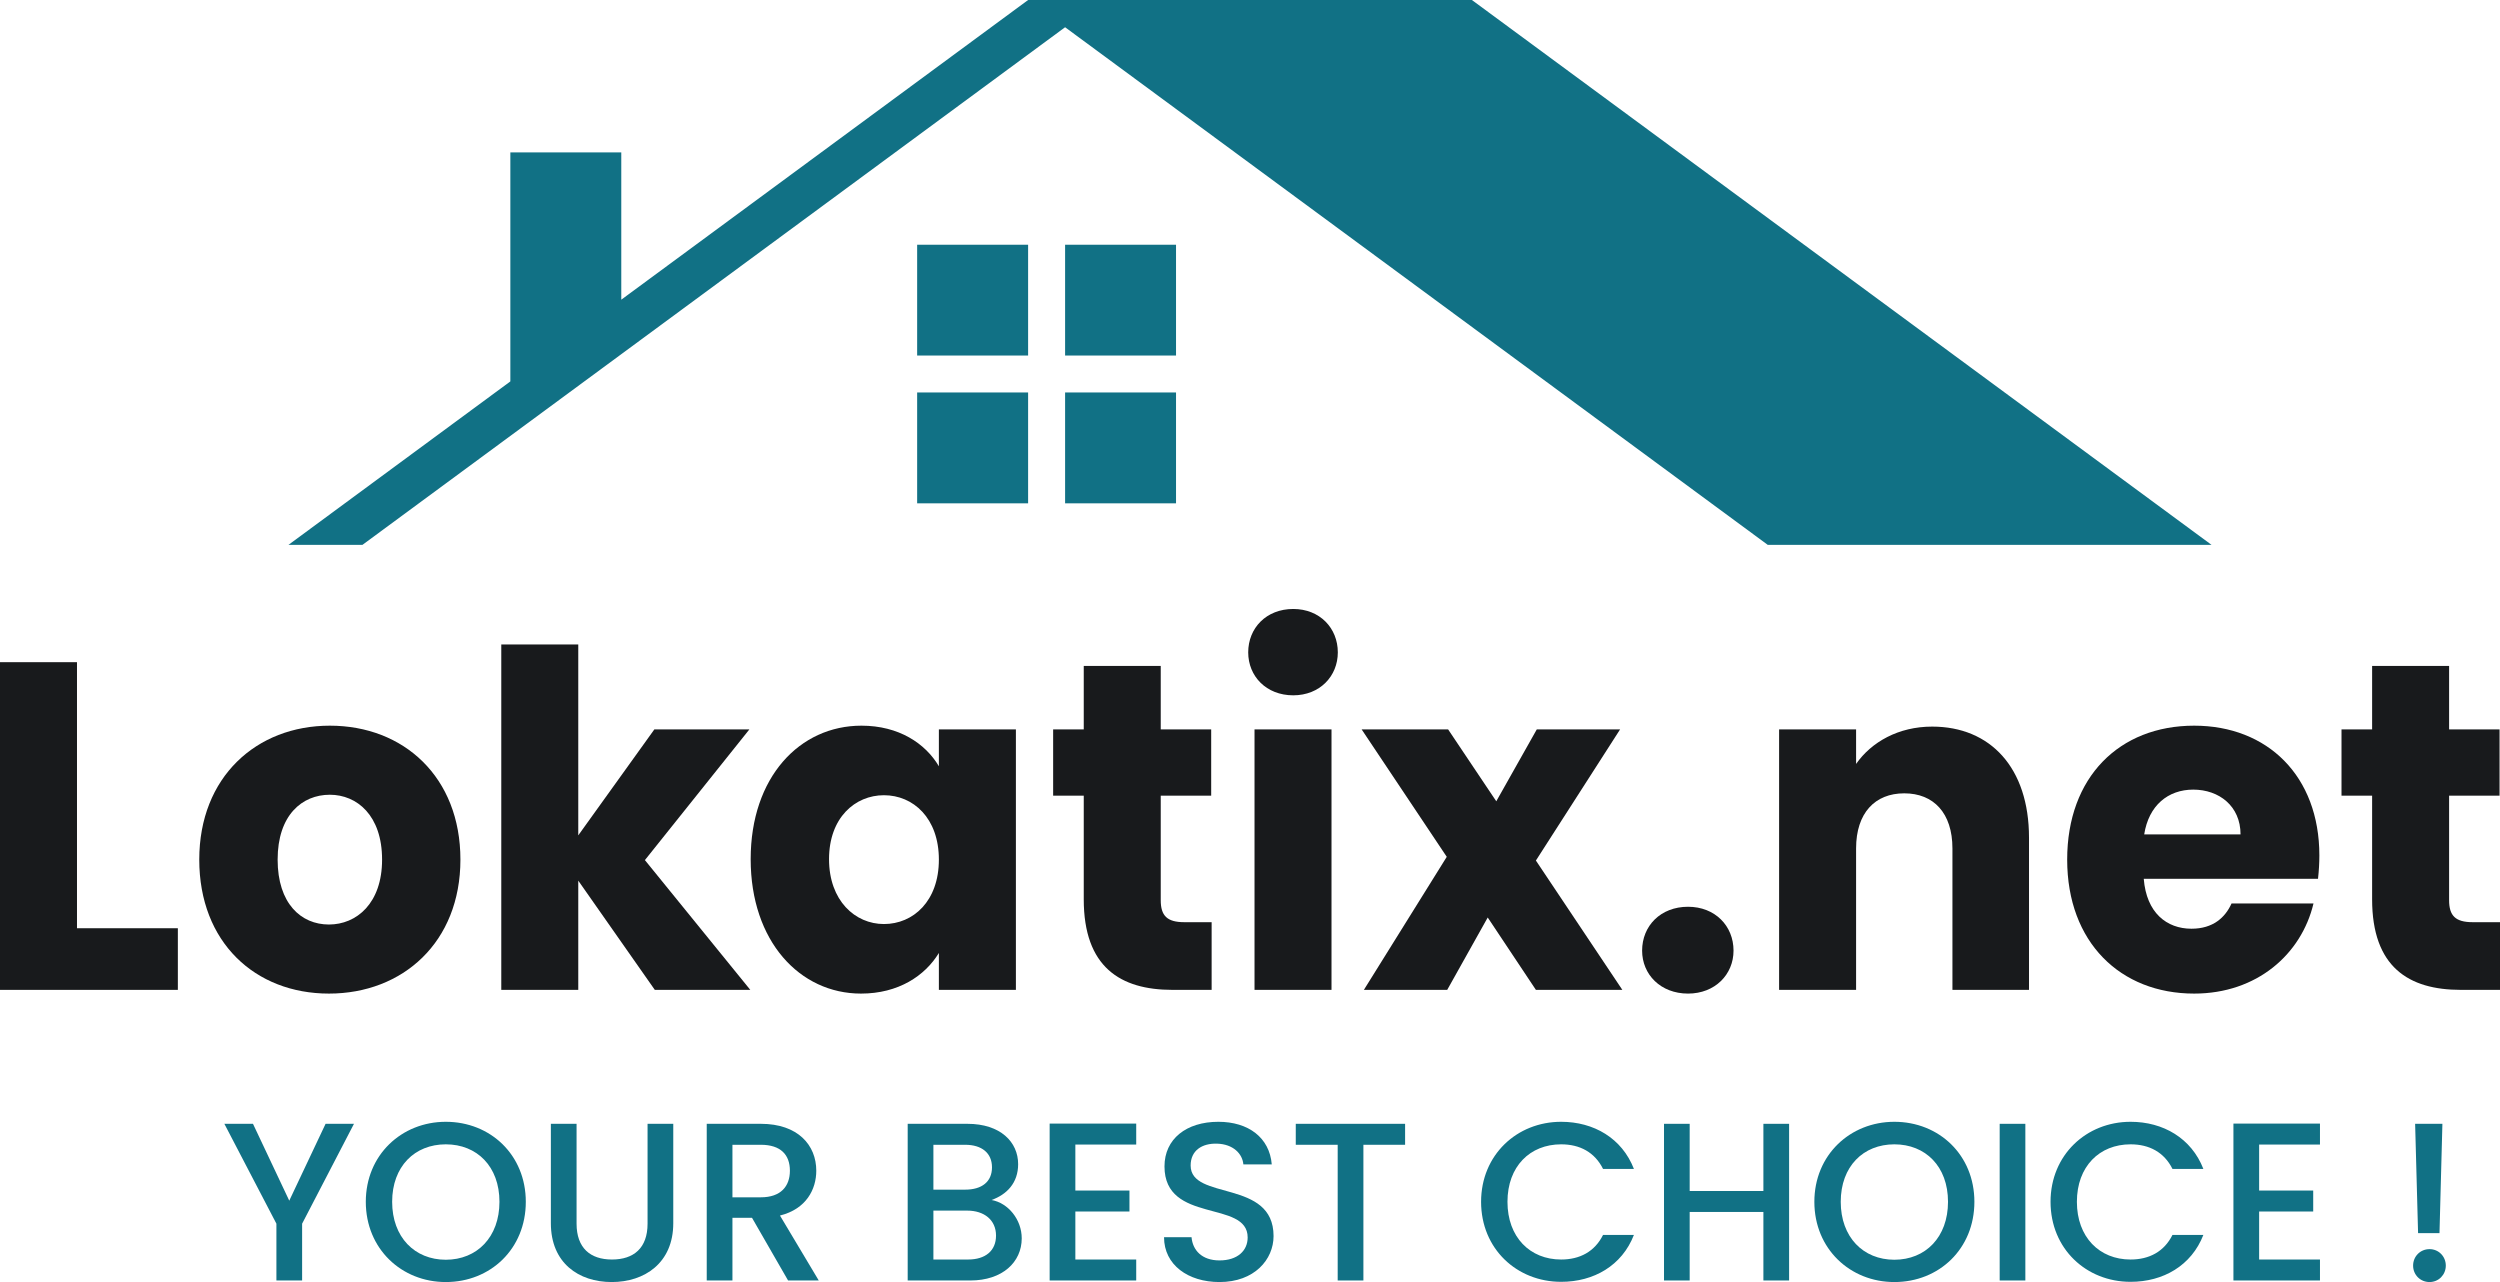 <svg width="78" height="40" viewBox="0 0 78 40" fill="none" xmlns="http://www.w3.org/2000/svg">
<path d="M0 20.66H2.402V28.961H5.549V30.884H0V20.66Z" fill="#181A1C"/>
<path d="M14.365 26.82C14.365 29.398 12.567 31 10.263 31C7.959 31 6.217 29.398 6.217 26.82C6.217 24.243 8.001 22.641 10.291 22.641C12.595 22.641 14.365 24.243 14.365 26.82ZM8.662 26.82C8.662 28.189 9.392 28.845 10.263 28.845C11.12 28.845 11.921 28.189 11.921 26.82C11.921 25.437 11.134 24.796 10.291 24.796C9.42 24.796 8.662 25.437 8.662 26.82Z" fill="#181A1C"/>
<path d="M15.64 30.884V20.107H18.042V26.063L20.416 22.757H23.381L20.121 26.835L23.409 30.884H20.43L18.042 27.476V30.884H15.64Z" fill="#181A1C"/>
<path d="M23.421 26.806C23.421 24.243 24.953 22.641 26.877 22.641C28.043 22.641 28.872 23.194 29.293 23.908V22.757H31.696V30.884H29.293V29.733C28.858 30.447 28.029 31 26.863 31C24.953 31 23.421 29.369 23.421 26.806ZM29.293 26.82C29.293 25.524 28.493 24.811 27.579 24.811C26.68 24.811 25.866 25.51 25.866 26.806C25.866 28.102 26.68 28.83 27.579 28.83C28.493 28.83 29.293 28.116 29.293 26.82Z" fill="#181A1C"/>
<path d="M33.813 28.058V24.825H32.858V22.757H33.813V20.777H36.215V22.757H37.789V24.825H36.215V28.087C36.215 28.568 36.412 28.772 36.946 28.772H37.803V30.884H36.581C34.951 30.884 33.813 30.17 33.813 28.058Z" fill="#181A1C"/>
<path d="M39.141 30.884V22.757H41.543V30.884H39.141ZM40.349 21.694C39.506 21.694 38.944 21.097 38.944 20.354C38.944 19.597 39.506 19 40.349 19C41.178 19 41.74 19.597 41.74 20.354C41.74 21.097 41.178 21.694 40.349 21.694Z" fill="#181A1C"/>
<path d="M47.92 30.884L46.417 28.626L45.153 30.884H42.553L45.139 26.733L42.483 22.757H45.181L46.684 25L47.948 22.757H50.547L47.92 26.849L50.617 30.884H47.92Z" fill="#181A1C"/>
<path d="M54.086 29.66C54.086 30.403 53.51 31 52.667 31C51.81 31 51.234 30.403 51.234 29.66C51.234 28.888 51.81 28.291 52.667 28.291C53.51 28.291 54.086 28.888 54.086 29.66Z" fill="#181A1C"/>
<path d="M60.916 30.884V26.471C60.916 25.364 60.327 24.752 59.413 24.752C58.5 24.752 57.91 25.364 57.91 26.471V30.884H55.508V22.757H57.91V23.835C58.388 23.151 59.231 22.67 60.284 22.67C62.097 22.67 63.305 23.951 63.305 26.136V30.884H60.916Z" fill="#181A1C"/>
<path d="M68.43 24.636C67.643 24.636 67.039 25.131 66.899 26.034H69.905C69.905 25.146 69.231 24.636 68.43 24.636ZM72.181 28.189C71.802 29.777 70.411 31 68.458 31C66.154 31 64.496 29.398 64.496 26.82C64.496 24.243 66.126 22.641 68.458 22.641C70.748 22.641 72.364 24.214 72.364 26.689C72.364 26.922 72.35 27.17 72.322 27.418H66.885C66.969 28.481 67.601 28.976 68.374 28.976C69.048 28.976 69.427 28.626 69.624 28.189H72.181Z" fill="#181A1C"/>
<path d="M74.01 28.058V24.825H73.055V22.757H74.01V20.777H76.412V22.757H77.986V24.825H76.412V28.087C76.412 28.568 76.609 28.772 77.143 28.772H78V30.884H76.778C75.148 30.884 74.01 30.17 74.01 28.058Z" fill="#181A1C"/>
<path d="M8.624 38.179L7 35.063H7.893L9.025 37.461L10.158 35.063H11.044L9.426 38.179V39.951H8.624V38.179Z" fill="#117185"/>
<path d="M16.405 37.496C16.405 38.966 15.302 40 13.909 40C12.531 40 11.413 38.966 11.413 37.496C11.413 36.034 12.531 35 13.909 35C15.302 35 16.405 36.034 16.405 37.496ZM12.235 37.496C12.235 38.601 12.939 39.304 13.909 39.304C14.88 39.304 15.583 38.601 15.583 37.496C15.583 36.392 14.88 35.703 13.909 35.703C12.939 35.703 12.235 36.392 12.235 37.496Z" fill="#117185"/>
<path d="M17.187 38.165V35.063H17.989V38.179C17.989 38.938 18.418 39.297 19.093 39.297C19.775 39.297 20.204 38.938 20.204 38.179V35.063H21.006V38.165C21.006 39.409 20.106 40 19.086 40C18.059 40 17.187 39.409 17.187 38.165Z" fill="#117185"/>
<path d="M24.645 36.526C24.645 36.034 24.363 35.717 23.738 35.717H22.852V37.356H23.738C24.363 37.356 24.645 37.011 24.645 36.526ZM22.05 35.063H23.738C24.898 35.063 25.468 35.731 25.468 36.526C25.468 37.103 25.158 37.721 24.335 37.925L25.545 39.951H24.588L23.463 37.996H22.852V39.951H22.05V35.063Z" fill="#117185"/>
<path d="M31.076 38.551C31.076 38.066 30.711 37.771 30.176 37.771H29.122V39.297H30.204C30.746 39.297 31.076 39.023 31.076 38.551ZM30.95 36.42C30.95 35.977 30.634 35.717 30.113 35.717H29.122V37.117H30.113C30.634 37.117 30.95 36.871 30.95 36.42ZM31.878 38.636C31.878 39.381 31.273 39.951 30.275 39.951H28.32V35.063H30.183C31.217 35.063 31.766 35.633 31.766 36.322C31.766 36.913 31.407 37.271 30.936 37.44C31.456 37.532 31.878 38.052 31.878 38.636Z" fill="#117185"/>
<path d="M35.45 35.056V35.71H33.551V37.145H35.239V37.799H33.551V39.297H35.45V39.951H32.749V35.056H35.45Z" fill="#117185"/>
<path d="M39.735 38.565C39.735 39.297 39.138 40 38.048 40C37.07 40 36.318 39.465 36.318 38.601H37.176C37.211 39.001 37.492 39.325 38.048 39.325C38.61 39.325 38.927 39.023 38.927 38.608C38.927 37.426 36.332 38.193 36.332 36.392C36.332 35.535 37.014 35 38.013 35C38.948 35 39.609 35.492 39.679 36.329H38.793C38.765 35.999 38.477 35.696 37.97 35.682C37.506 35.668 37.148 35.893 37.148 36.364C37.148 37.468 39.735 36.779 39.735 38.565Z" fill="#117185"/>
<path d="M40.428 35.717V35.063H43.839V35.717H42.538V39.951H41.736V35.717H40.428Z" fill="#117185"/>
<path d="M46.21 37.496C46.21 36.034 47.328 35 48.707 35C49.727 35 50.606 35.513 50.978 36.47H50.015C49.755 35.949 49.291 35.703 48.707 35.703C47.736 35.703 47.033 36.392 47.033 37.496C47.033 38.601 47.736 39.297 48.707 39.297C49.291 39.297 49.755 39.051 50.015 38.53H50.978C50.606 39.487 49.727 39.993 48.707 39.993C47.328 39.993 46.21 38.966 46.21 37.496Z" fill="#117185"/>
<path d="M55.018 39.951V37.813H52.718V39.951H51.917V35.063H52.718V37.159H55.018V35.063H55.82V39.951H55.018Z" fill="#117185"/>
<path d="M61.601 37.496C61.601 38.966 60.497 40 59.104 40C57.726 40 56.608 38.966 56.608 37.496C56.608 36.034 57.726 35 59.104 35C60.497 35 61.601 36.034 61.601 37.496ZM57.431 37.496C57.431 38.601 58.134 39.304 59.104 39.304C60.075 39.304 60.778 38.601 60.778 37.496C60.778 36.392 60.075 35.703 59.104 35.703C58.134 35.703 57.431 36.392 57.431 37.496Z" fill="#117185"/>
<path d="M62.39 39.951V35.063H63.191V39.951H62.39Z" fill="#117185"/>
<path d="M63.977 37.496C63.977 36.034 65.095 35 66.473 35C67.493 35 68.372 35.513 68.745 36.47H67.781C67.521 35.949 67.057 35.703 66.473 35.703C65.503 35.703 64.799 36.392 64.799 37.496C64.799 38.601 65.503 39.297 66.473 39.297C67.057 39.297 67.521 39.051 67.781 38.53H68.745C68.372 39.487 67.493 39.993 66.473 39.993C65.095 39.993 63.977 38.966 63.977 37.496Z" fill="#117185"/>
<path d="M72.383 35.056V35.71H70.485V37.145H72.172V37.799H70.485V39.297H72.383V39.951H69.683V35.056H72.383Z" fill="#117185"/>
<path d="M75.444 38.474L75.352 35.063H76.203L76.112 38.474H75.444ZM76.309 39.487C76.309 39.775 76.084 40 75.802 40C75.514 40 75.289 39.775 75.289 39.487C75.289 39.198 75.514 38.973 75.802 38.973C76.084 38.973 76.309 39.198 76.309 39.487Z" fill="#117185"/>
<path fill-rule="evenodd" clip-rule="evenodd" d="M32.077 0H32.077L19.384 9.35V4.754H15.923V11.9L9 17H11.308L33.231 0.85L55.154 17H69L45.923 0H34.385H32.077ZM32.077 7.636H28.615V11.093H32.077V7.636ZM36.692 7.636H33.231V11.093H36.692V7.636ZM28.615 12.245H32.077V15.703H28.615V12.245ZM33.231 12.245H36.692V15.703H33.231V12.245Z" fill="#117185"/>
</svg>
